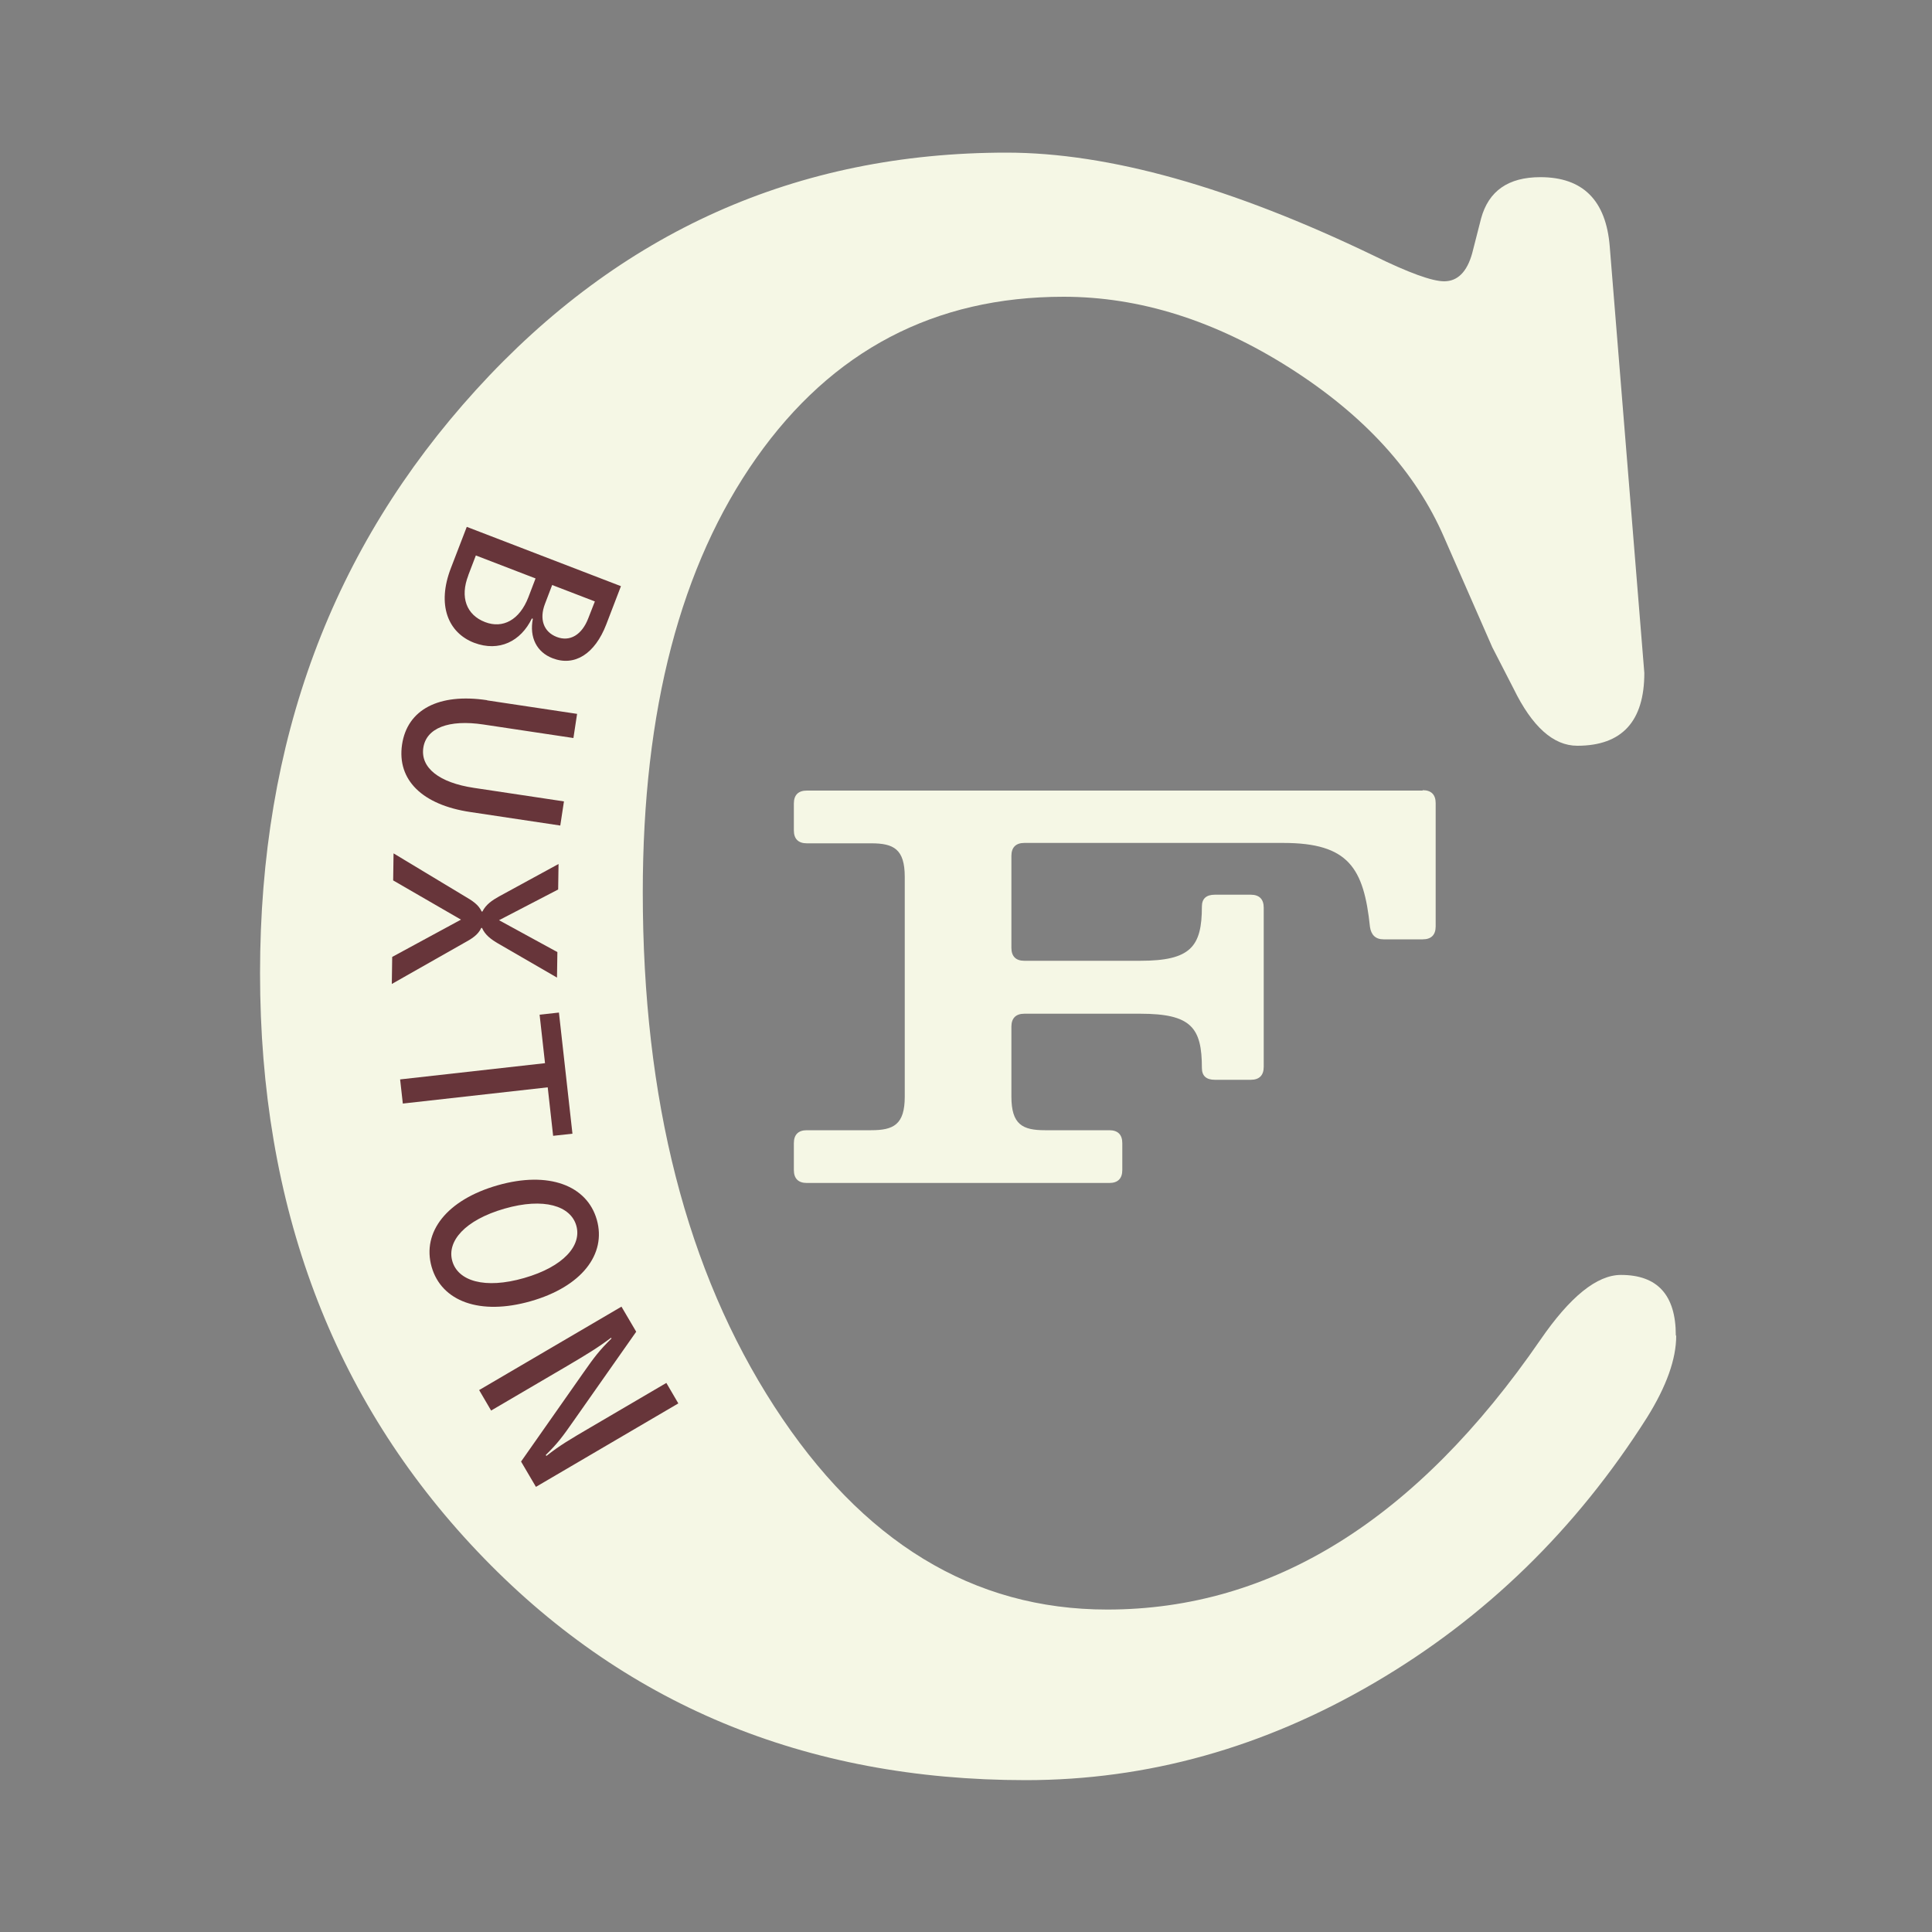 <?xml version="1.0" encoding="UTF-8"?><svg id="Calque_1" xmlns="http://www.w3.org/2000/svg" viewBox="0 0 100 100"><rect x="0" y="0" width="100" height="100" fill="#808080" stroke="none"/><defs><style>.cls-1{fill:#f5f7e5;}.cls-2{fill:#67353a;}</style></defs><path class="cls-1" d="M86.76,69.14c0,1.2-.5,2.61-1.51,4.23-3.67,5.79-8.37,10.37-14.11,13.73-5.74,3.36-11.75,5.04-18.05,5.04-11.43,0-20.9-3.95-28.39-11.85-7.49-7.9-11.24-17.87-11.24-29.92s3.73-22,11.18-30.19c7.45-8.19,16.61-12.28,27.46-12.28,5.29,0,11.63,1.78,19,5.33,1.81.89,3.03,1.33,3.65,1.33.69,0,1.18-.48,1.45-1.45l.46-1.8c.39-1.43,1.41-2.14,3.07-2.14,2.2,0,3.4,1.2,3.59,3.59l1.79,22.07c0,2.51-1.16,3.77-3.47,3.77-1.24,0-2.34-.99-3.3-2.96l-1.1-2.14-2.49-5.68c-1.47-3.4-4.13-6.32-8-8.78-3.86-2.45-7.76-3.68-11.7-3.68-6.68,0-11.98,2.78-15.9,8.34-3.92,5.56-5.88,13.05-5.88,22.48,0,10.74,2.27,19.61,6.81,26.62,4.54,7.01,10.28,10.51,17.23,10.51,8.54,0,16.01-4.65,22.42-13.96,1.54-2.24,2.93-3.36,4.17-3.36,1.89,0,2.84,1.04,2.84,3.13Z"/><path class="cls-1" d="M73.64,40.9c.44,0,.67.23.67.67v6.38c0,.44-.23.67-.67.67h-2.03c-.41,0-.64-.23-.7-.64-.32-3.05-1.1-4.35-4.49-4.35h-13.4c-.44,0-.67.23-.67.67v4.76c0,.44.23.67.67.67h6c2.61,0,3.19-.73,3.19-2.81,0-.41.23-.61.67-.61h1.86c.44,0,.67.23.67.67v8.24c0,.44-.23.67-.67.67h-1.86c-.44,0-.67-.2-.67-.61,0-2.09-.55-2.81-3.19-2.81h-6c-.44,0-.67.23-.67.67v3.62c0,1.45.58,1.74,1.74,1.74h3.33c.44,0,.67.23.67.67v1.39c0,.44-.23.67-.67.67h-15.66c-.44,0-.67-.23-.67-.67v-1.39c0-.44.23-.67.67-.67h3.33c1.16,0,1.74-.29,1.74-1.74v-11.37c0-1.45-.58-1.74-1.74-1.74h-3.33c-.44,0-.67-.23-.67-.67v-1.39c0-.44.23-.67.67-.67h31.87Z"/><path class="cls-2" d="M32.14,30.34l-.76,1.98c-.59,1.53-1.64,2.19-2.78,1.75-.81-.31-1.21-1.07-1.02-2.04l-.05-.02c-.57,1.18-1.69,1.75-2.99,1.26-1.35-.52-1.94-1.96-1.2-3.87l.82-2.13s7.98,3.07,7.98,3.07ZM24.24,29.78c-.44,1.13-.1,2.05.87,2.42.91.35,1.78-.1,2.24-1.29l.37-.97-3.09-1.19-.39,1.02h0ZM28.21,31.25c-.31.8-.07,1.46.61,1.72s1.3-.11,1.63-.97l.34-.87-2.21-.85s-.37.97-.37.97Z"/><path class="cls-2" d="M25.21,36.25l4.66.7-.19,1.25-4.66-.7c-1.79-.27-2.96.18-3.11,1.21s.82,1.8,2.62,2.07l4.66.7-.19,1.25-4.66-.7c-2.48-.37-3.8-1.66-3.53-3.49.27-1.82,1.91-2.67,4.39-2.3h.01Z"/><path class="cls-2" d="M24.93,47.18h.04c.18-.36.5-.58.86-.78l3.08-1.68-.02,1.32-3.06,1.59,3.02,1.65-.02,1.32-3.04-1.76c-.36-.21-.68-.44-.84-.81h-.04c-.17.36-.47.55-.93.8l-3.7,2.1.02-1.4,3.56-1.93-3.51-2.03.02-1.4,3.65,2.2c.45.26.75.46.91.81Z"/><path class="cls-2" d="M28.21,55.03l-.28-2.51,1-.11.7,6.27-1,.11-.28-2.51-7.5.84-.14-1.25s7.5-.84,7.5-.84Z"/><path class="cls-2" d="M25.76,61.35c2.63-.75,4.62,0,5.13,1.78.51,1.79-.79,3.47-3.42,4.22s-4.62.01-5.13-1.78c-.51-1.8.79-3.47,3.42-4.22ZM23.41,65.27c.29,1.03,1.67,1.47,3.72.88s2.99-1.69,2.7-2.71-1.67-1.47-3.72-.88-2.99,1.69-2.7,2.71Z"/><path class="cls-2" d="M32.16,67.62l.77,1.31-3.23,4.6c-.58.83-.83,1.17-1.45,1.78l.03.05c.71-.56,1.23-.86,2.27-1.47l3.94-2.31.62,1.06-7.37,4.32-.77-1.31,3.22-4.59c.58-.83.84-1.17,1.46-1.78l-.02-.04c-.72.54-1.24.85-2.27,1.46l-3.94,2.31-.62-1.06,7.37-4.32h0Z"/></svg>